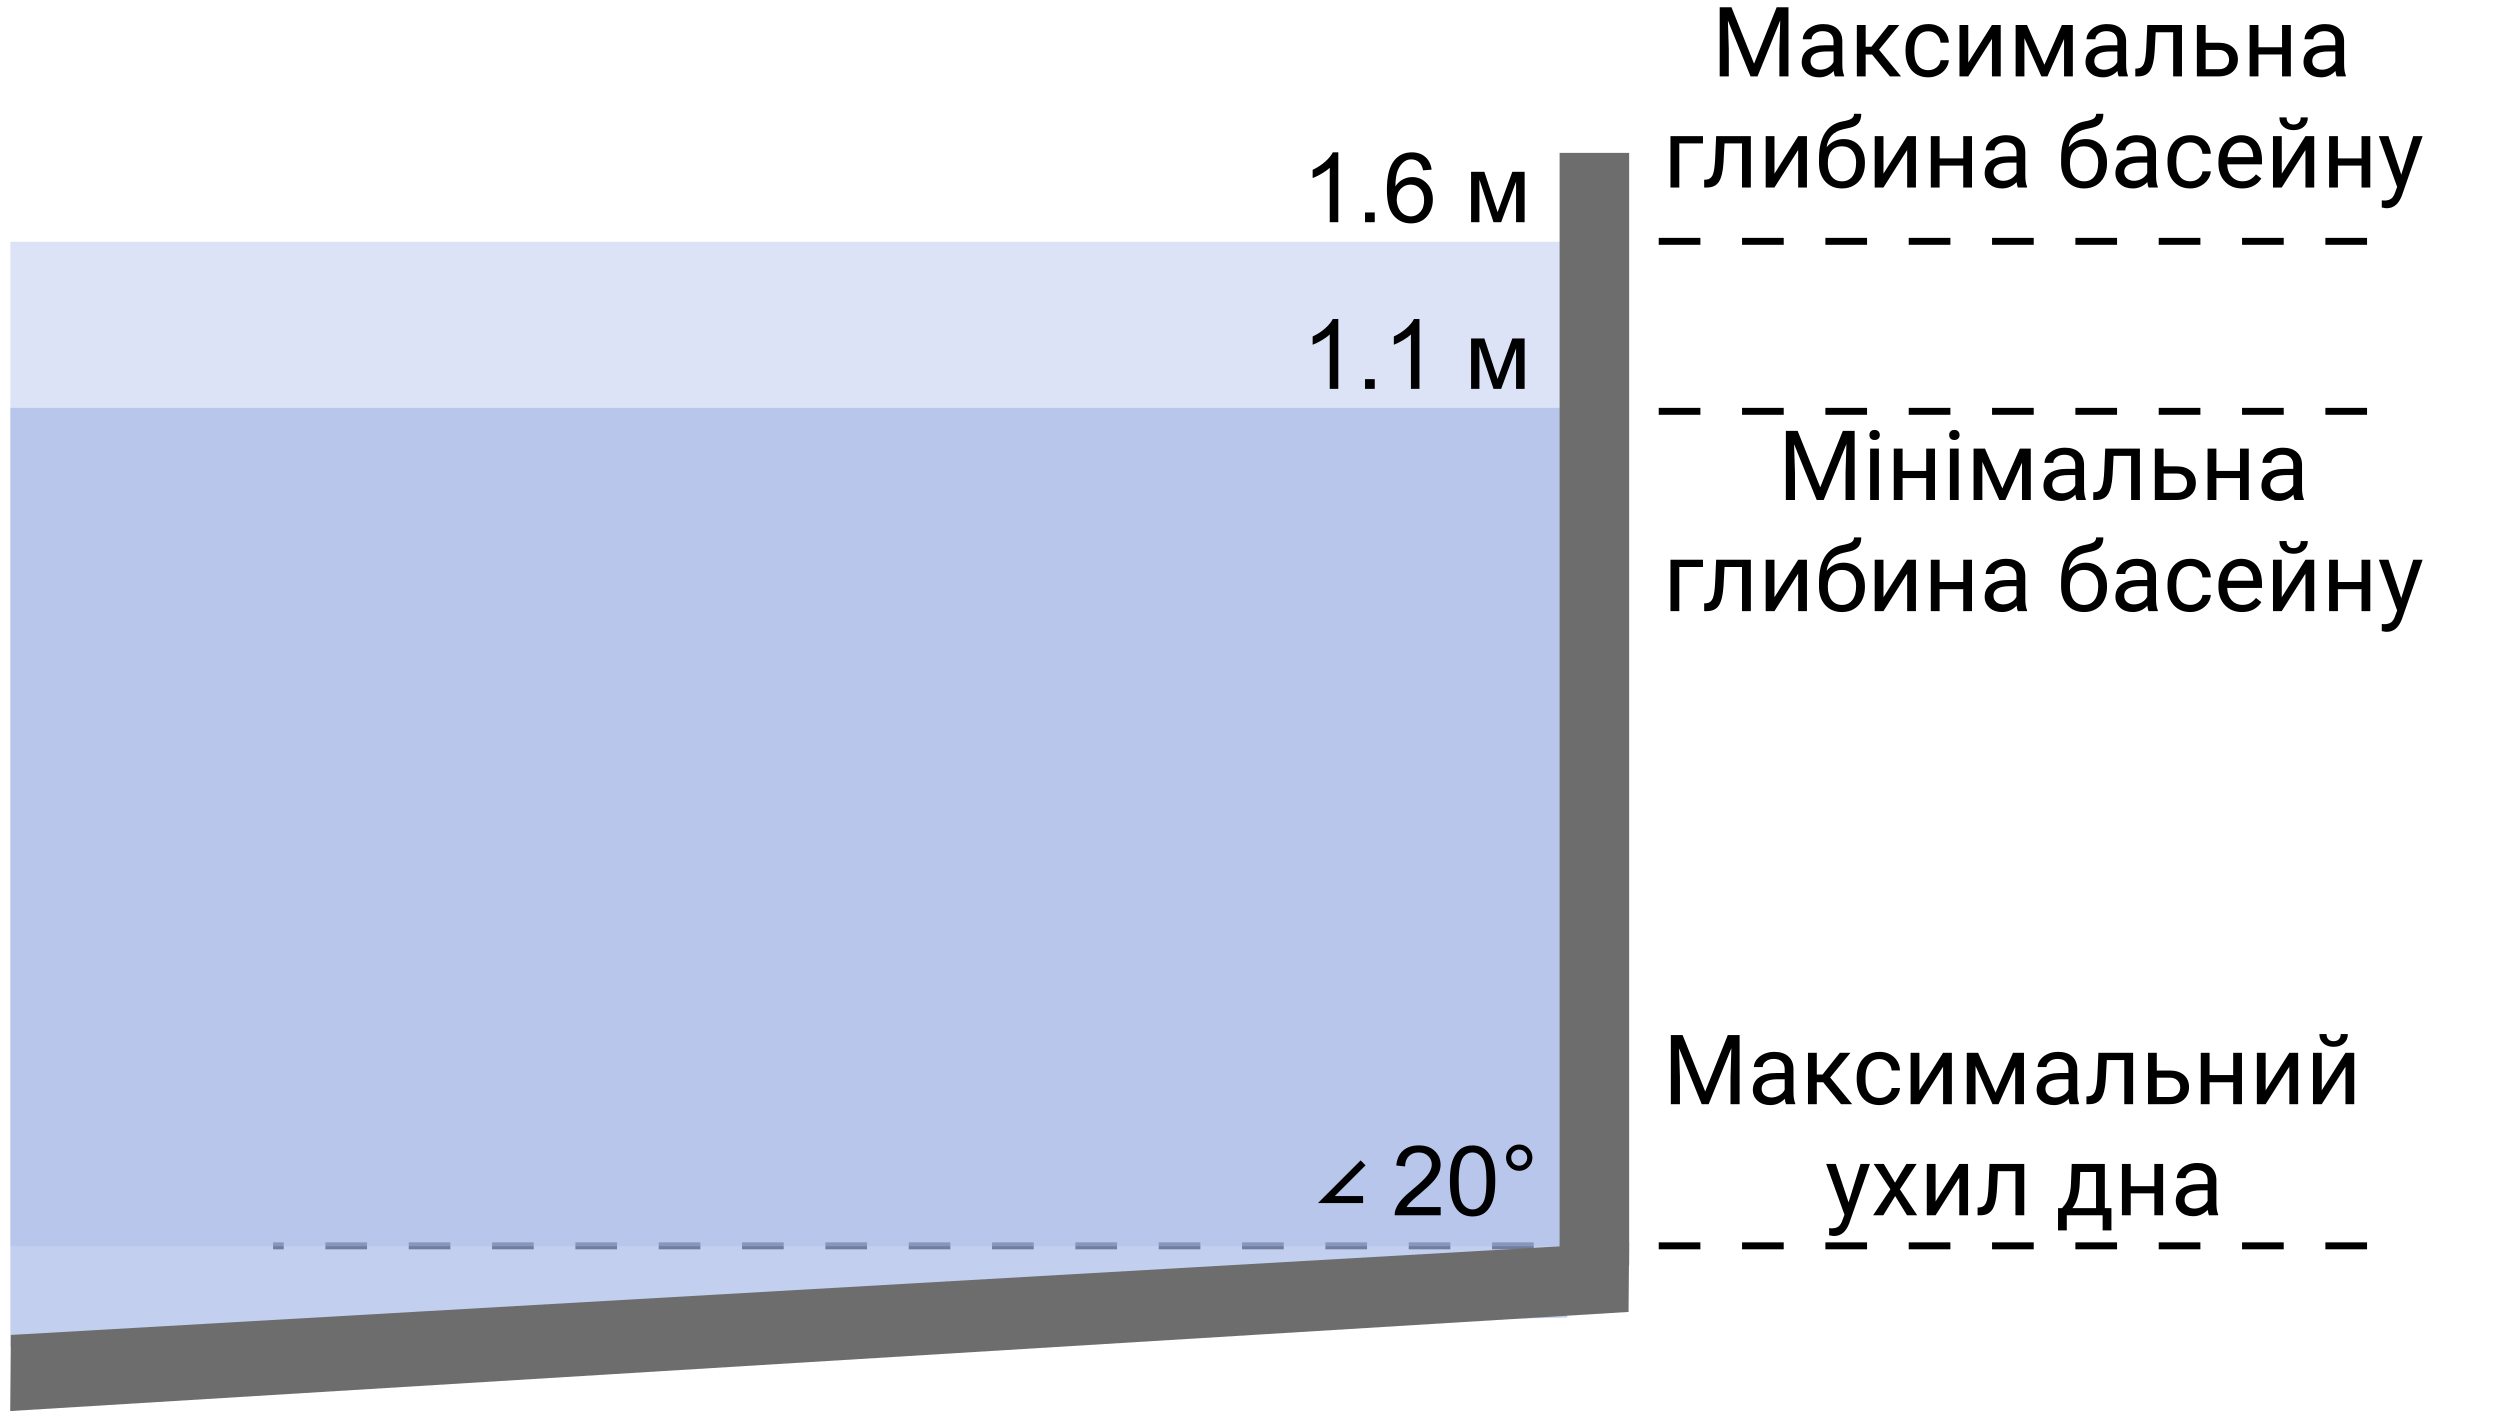 <svg width="360" height="204" viewBox="0 0 360 204" fill="none" xmlns="http://www.w3.org/2000/svg">
<g clip-path="url(#clip0)">
<path d="M340.856 59.232H230.146" stroke="black" stroke-dasharray="6 6"/>
<path d="M340.856 34.753H230.146" stroke="black" stroke-dasharray="6 6"/>
<path d="M340.856 179.4H39.323" stroke="black" stroke-dasharray="6 6"/>
<path opacity="0.68" d="M1.493 58.732H225.695V189.735L1.493 193.921V58.732Z" fill="#A7B9E8"/>
<path opacity="0.4" d="M1.493 34.81H225.139V179.457H1.493V34.81Z" fill="#A7B9E8"/>
<path d="M234.597 22.014H224.583V182.238H234.597V22.014Z" fill="#6D6D6D"/>
<path d="M234.597 178.9L234.512 188.918L1.471 203.19L1.564 192.232L234.597 178.9Z" fill="#6D6D6D"/>
<path d="M192.714 56H191.483V48.159C191.187 48.442 190.798 48.724 190.314 49.007C189.836 49.289 189.405 49.501 189.022 49.643V48.453C189.711 48.13 190.312 47.738 190.827 47.277C191.342 46.817 191.707 46.37 191.921 45.938H192.714V56ZM196.562 56V54.599H197.964V56H196.562ZM204.403 56H203.173V48.159C202.877 48.442 202.487 48.724 202.004 49.007C201.525 49.289 201.095 49.501 200.712 49.643V48.453C201.4 48.13 202.002 47.738 202.517 47.277C203.032 46.817 203.396 46.37 203.61 45.938H204.403V56ZM211.834 48.74H213.748L215.655 54.551L217.774 48.74H219.545V56H218.314V50.155L216.168 56H215.067L213.037 49.875V56H211.834V48.74Z" fill="black"/>
<path d="M207.458 173.817V175H200.833C200.824 174.704 200.872 174.419 200.977 174.146C201.146 173.694 201.415 173.25 201.784 172.812C202.157 172.375 202.695 171.869 203.397 171.295C204.486 170.402 205.222 169.695 205.605 169.176C205.988 168.652 206.179 168.157 206.179 167.692C206.179 167.205 206.004 166.795 205.653 166.462C205.306 166.125 204.853 165.956 204.292 165.956C203.7 165.956 203.226 166.134 202.871 166.489C202.515 166.845 202.335 167.337 202.331 167.966L201.066 167.836C201.153 166.893 201.478 166.175 202.043 165.683C202.609 165.186 203.367 164.938 204.32 164.938C205.281 164.938 206.042 165.204 206.603 165.737C207.164 166.271 207.444 166.931 207.444 167.72C207.444 168.121 207.362 168.515 207.198 168.902C207.034 169.29 206.76 169.698 206.377 170.126C205.999 170.554 205.368 171.142 204.484 171.89C203.746 172.509 203.272 172.931 203.062 173.154C202.852 173.373 202.679 173.594 202.542 173.817H207.458ZM208.784 170.058C208.784 168.873 208.904 167.92 209.146 167.2C209.392 166.476 209.754 165.917 210.233 165.525C210.716 165.133 211.322 164.938 212.051 164.938C212.589 164.938 213.061 165.047 213.466 165.266C213.872 165.48 214.207 165.792 214.471 166.202C214.736 166.608 214.943 167.104 215.093 167.692C215.244 168.276 215.319 169.064 215.319 170.058C215.319 171.233 215.198 172.184 214.957 172.908C214.715 173.628 214.353 174.187 213.87 174.583C213.391 174.975 212.785 175.171 212.051 175.171C211.085 175.171 210.326 174.825 209.775 174.132C209.114 173.298 208.784 171.94 208.784 170.058ZM210.048 170.058C210.048 171.703 210.24 172.799 210.623 173.346C211.01 173.888 211.486 174.159 212.051 174.159C212.616 174.159 213.09 173.886 213.473 173.339C213.861 172.792 214.054 171.698 214.054 170.058C214.054 168.408 213.861 167.312 213.473 166.77C213.09 166.227 212.612 165.956 212.038 165.956C211.472 165.956 211.021 166.195 210.684 166.674C210.26 167.285 210.048 168.412 210.048 170.058ZM216.871 166.701C216.871 166.177 217.055 165.73 217.424 165.361C217.798 164.992 218.245 164.808 218.764 164.808C219.293 164.808 219.742 164.992 220.111 165.361C220.48 165.73 220.665 166.177 220.665 166.701C220.665 167.225 220.478 167.674 220.104 168.048C219.735 168.417 219.288 168.602 218.764 168.602C218.245 168.602 217.798 168.417 217.424 168.048C217.055 167.679 216.871 167.23 216.871 166.701ZM217.616 166.701C217.616 167.02 217.727 167.294 217.951 167.521C218.179 167.745 218.452 167.856 218.771 167.856C219.085 167.856 219.354 167.745 219.578 167.521C219.806 167.294 219.919 167.02 219.919 166.701C219.919 166.382 219.806 166.111 219.578 165.888C219.354 165.66 219.085 165.546 218.771 165.546C218.452 165.546 218.179 165.66 217.951 165.888C217.727 166.111 217.616 166.382 217.616 166.701Z" fill="black"/>
<path d="M196.285 167.452L191 172.737H196.285" stroke="black"/>
<path d="M192.714 32H191.483V24.159C191.187 24.442 190.798 24.724 190.314 25.007C189.836 25.289 189.405 25.501 189.022 25.643V24.453C189.711 24.13 190.312 23.738 190.827 23.277C191.342 22.817 191.707 22.37 191.921 21.938H192.714V32ZM196.562 32V30.599H197.964V32H196.562ZM206.153 24.433L204.93 24.528C204.82 24.045 204.665 23.694 204.465 23.476C204.132 23.125 203.722 22.949 203.234 22.949C202.842 22.949 202.498 23.059 202.202 23.277C201.815 23.56 201.509 23.972 201.286 24.515C201.063 25.057 200.947 25.829 200.938 26.832C201.234 26.381 201.596 26.046 202.024 25.827C202.453 25.608 202.902 25.499 203.371 25.499C204.191 25.499 204.889 25.802 205.463 26.408C206.042 27.01 206.331 27.789 206.331 28.746C206.331 29.375 206.194 29.961 205.921 30.503C205.652 31.041 205.281 31.453 204.807 31.74C204.333 32.027 203.795 32.171 203.193 32.171C202.168 32.171 201.332 31.795 200.685 31.043C200.037 30.287 199.714 29.042 199.714 27.311C199.714 25.374 200.072 23.965 200.787 23.086C201.411 22.32 202.252 21.938 203.31 21.938C204.098 21.938 204.743 22.159 205.244 22.601C205.75 23.043 206.053 23.653 206.153 24.433ZM201.129 28.753C201.129 29.177 201.218 29.582 201.396 29.97C201.578 30.357 201.831 30.653 202.154 30.858C202.478 31.059 202.817 31.159 203.173 31.159C203.692 31.159 204.139 30.95 204.513 30.53C204.886 30.111 205.073 29.541 205.073 28.821C205.073 28.129 204.889 27.584 204.52 27.188C204.15 26.787 203.686 26.586 203.125 26.586C202.569 26.586 202.097 26.787 201.71 27.188C201.323 27.584 201.129 28.106 201.129 28.753ZM211.834 24.74H213.748L215.655 30.551L217.774 24.74H219.545V32H218.314V26.155L216.168 32H215.067L213.037 25.875V32H211.834V24.74Z" fill="black"/>
<path d="M249.331 1.047L252.585 9.168L255.839 1.047H257.541V11H256.229V7.124L256.352 2.94L253.084 11H252.079L248.818 2.961L248.948 7.124V11H247.636V1.047H249.331ZM264.227 11C264.154 10.854 264.094 10.594 264.049 10.221C263.461 10.831 262.759 11.137 261.943 11.137C261.214 11.137 260.615 10.932 260.146 10.521C259.681 10.107 259.448 9.583 259.448 8.949C259.448 8.179 259.74 7.582 260.323 7.158C260.911 6.73 261.736 6.516 262.798 6.516H264.028V5.935C264.028 5.493 263.896 5.142 263.632 4.882C263.368 4.618 262.978 4.485 262.463 4.485C262.012 4.485 261.633 4.599 261.328 4.827C261.023 5.055 260.87 5.331 260.87 5.654H259.599C259.599 5.285 259.729 4.93 259.988 4.588C260.253 4.242 260.608 3.968 261.055 3.768C261.506 3.567 262 3.467 262.538 3.467C263.39 3.467 264.058 3.681 264.541 4.109C265.024 4.533 265.275 5.119 265.293 5.866V9.271C265.293 9.95 265.38 10.49 265.553 10.891V11H264.227ZM262.128 10.036C262.524 10.036 262.9 9.934 263.256 9.729C263.611 9.523 263.869 9.257 264.028 8.929V7.411H263.037C261.488 7.411 260.713 7.865 260.713 8.771C260.713 9.168 260.845 9.478 261.109 9.701C261.374 9.924 261.713 10.036 262.128 10.036ZM269.579 7.849H268.656V11H267.385V3.604H268.656V6.734H269.483L271.972 3.604H273.503L270.577 7.158L273.749 11H272.143L269.579 7.849ZM277.693 10.104C278.145 10.104 278.539 9.968 278.876 9.694C279.213 9.421 279.4 9.079 279.437 8.669H280.633C280.61 9.093 280.464 9.496 280.195 9.879C279.926 10.262 279.566 10.567 279.115 10.795C278.669 11.023 278.195 11.137 277.693 11.137C276.686 11.137 275.884 10.802 275.287 10.132C274.695 9.457 274.398 8.537 274.398 7.37V7.158C274.398 6.438 274.531 5.798 274.795 5.237C275.059 4.677 275.438 4.242 275.93 3.932C276.426 3.622 277.012 3.467 277.687 3.467C278.516 3.467 279.204 3.715 279.751 4.212C280.302 4.709 280.596 5.354 280.633 6.146H279.437C279.4 5.668 279.218 5.276 278.89 4.971C278.566 4.661 278.165 4.506 277.687 4.506C277.044 4.506 276.545 4.738 276.189 5.203C275.839 5.663 275.663 6.331 275.663 7.206V7.445C275.663 8.298 275.839 8.954 276.189 9.414C276.54 9.874 277.042 10.104 277.693 10.104ZM286.84 3.604H288.104V11H286.84V5.606L283.429 11H282.164V3.604H283.429V9.004L286.84 3.604ZM294.394 9.325L296.909 3.604H298.488V11H297.224V5.62L294.831 11H293.956L291.516 5.504V11H290.251V3.604H291.892L294.394 9.325ZM305.092 11C305.019 10.854 304.96 10.594 304.914 10.221C304.326 10.831 303.624 11.137 302.809 11.137C302.079 11.137 301.48 10.932 301.011 10.521C300.546 10.107 300.313 9.583 300.313 8.949C300.313 8.179 300.605 7.582 301.188 7.158C301.776 6.73 302.601 6.516 303.663 6.516H304.894V5.935C304.894 5.493 304.761 5.142 304.497 4.882C304.233 4.618 303.843 4.485 303.328 4.485C302.877 4.485 302.499 4.599 302.193 4.827C301.888 5.055 301.735 5.331 301.735 5.654H300.464C300.464 5.285 300.594 4.93 300.854 4.588C301.118 4.242 301.473 3.968 301.92 3.768C302.371 3.567 302.866 3.467 303.403 3.467C304.256 3.467 304.923 3.681 305.406 4.109C305.889 4.533 306.14 5.119 306.158 5.866V9.271C306.158 9.95 306.245 10.49 306.418 10.891V11H305.092ZM302.993 10.036C303.39 10.036 303.766 9.934 304.121 9.729C304.477 9.523 304.734 9.257 304.894 8.929V7.411H303.902C302.353 7.411 301.578 7.865 301.578 8.771C301.578 9.168 301.71 9.478 301.975 9.701C302.239 9.924 302.578 10.036 302.993 10.036ZM314.204 3.604V11H312.933V4.649H310.417L310.267 7.418C310.185 8.689 309.97 9.599 309.624 10.146C309.282 10.692 308.738 10.977 307.99 11H307.484V9.886L307.847 9.858C308.257 9.813 308.551 9.576 308.729 9.147C308.906 8.719 309.02 7.926 309.07 6.769L309.207 3.604H314.204ZM317.615 6.153H319.536C320.375 6.162 321.038 6.381 321.525 6.81C322.013 7.238 322.257 7.819 322.257 8.553C322.257 9.291 322.006 9.883 321.505 10.33C321.004 10.777 320.329 11 319.481 11H316.351V3.604H317.615V6.153ZM317.615 7.186V9.968H319.495C319.969 9.968 320.336 9.847 320.596 9.605C320.855 9.359 320.985 9.024 320.985 8.601C320.985 8.19 320.858 7.855 320.603 7.596C320.352 7.331 319.999 7.195 319.543 7.186H317.615ZM329.879 11H328.614V7.842H325.217V11H323.945V3.604H325.217V6.81H328.614V3.604H329.879V11ZM336.482 11C336.41 10.854 336.35 10.594 336.305 10.221C335.717 10.831 335.015 11.137 334.199 11.137C333.47 11.137 332.871 10.932 332.401 10.521C331.937 10.107 331.704 9.583 331.704 8.949C331.704 8.179 331.996 7.582 332.579 7.158C333.167 6.73 333.992 6.516 335.054 6.516H336.284V5.935C336.284 5.493 336.152 5.142 335.888 4.882C335.623 4.618 335.234 4.485 334.719 4.485C334.268 4.485 333.889 4.599 333.584 4.827C333.279 5.055 333.126 5.331 333.126 5.654H331.854C331.854 5.285 331.984 4.93 332.244 4.588C332.508 4.242 332.864 3.968 333.311 3.768C333.762 3.567 334.256 3.467 334.794 3.467C335.646 3.467 336.314 3.681 336.797 4.109C337.28 4.533 337.531 5.119 337.549 5.866V9.271C337.549 9.95 337.635 10.49 337.809 10.891V11H336.482ZM334.384 10.036C334.78 10.036 335.156 9.934 335.512 9.729C335.867 9.523 336.125 9.257 336.284 8.929V7.411H335.293C333.743 7.411 332.969 7.865 332.969 8.771C332.969 9.168 333.101 9.478 333.365 9.701C333.63 9.924 333.969 10.036 334.384 10.036ZM245.229 20.649H241.818V27H240.547V19.604H245.229V20.649ZM252.12 19.604V27H250.849V20.649H248.333L248.183 23.418C248.101 24.689 247.886 25.599 247.54 26.145C247.198 26.692 246.654 26.977 245.906 27H245.4V25.886L245.763 25.858C246.173 25.813 246.467 25.576 246.645 25.148C246.822 24.719 246.936 23.926 246.986 22.769L247.123 19.604H252.12ZM258.936 19.604H260.2V27H258.936V21.606L255.524 27H254.26V19.604H255.524V25.004L258.936 19.604ZM265.478 20.027C266.407 20.027 267.15 20.34 267.706 20.964C268.267 21.584 268.547 22.402 268.547 23.418V23.534C268.547 24.231 268.412 24.856 268.144 25.407C267.875 25.954 267.487 26.38 266.981 26.686C266.48 26.986 265.901 27.137 265.245 27.137C264.252 27.137 263.452 26.806 262.846 26.145C262.24 25.48 261.937 24.589 261.937 23.473V22.857C261.937 21.303 262.224 20.068 262.798 19.152C263.377 18.236 264.229 17.678 265.354 17.477C265.993 17.364 266.423 17.225 266.646 17.061C266.87 16.896 266.981 16.671 266.981 16.384H268.021C268.021 16.953 267.891 17.398 267.631 17.717C267.376 18.036 266.965 18.261 266.4 18.394L265.457 18.605C264.705 18.783 264.14 19.084 263.762 19.508C263.388 19.927 263.144 20.488 263.03 21.189C263.7 20.415 264.516 20.027 265.478 20.027ZM265.231 21.066C264.612 21.066 264.119 21.276 263.755 21.695C263.39 22.11 263.208 22.686 263.208 23.425V23.534C263.208 24.327 263.39 24.956 263.755 25.421C264.124 25.881 264.621 26.111 265.245 26.111C265.874 26.111 266.371 25.879 266.735 25.414C267.1 24.949 267.282 24.27 267.282 23.377C267.282 22.68 267.098 22.121 266.729 21.702C266.364 21.278 265.865 21.066 265.231 21.066ZM274.631 19.604H275.896V27H274.631V21.606L271.22 27H269.955V19.604H271.22V25.004L274.631 19.604ZM283.969 27H282.704V23.842H279.307V27H278.035V19.604H279.307V22.81H282.704V19.604H283.969V27ZM290.572 27C290.499 26.854 290.44 26.594 290.395 26.221C289.807 26.831 289.105 27.137 288.289 27.137C287.56 27.137 286.961 26.932 286.491 26.521C286.026 26.107 285.794 25.583 285.794 24.949C285.794 24.179 286.086 23.582 286.669 23.158C287.257 22.73 288.082 22.516 289.144 22.516H290.374V21.935C290.374 21.492 290.242 21.142 289.978 20.882C289.713 20.617 289.324 20.485 288.809 20.485C288.357 20.485 287.979 20.599 287.674 20.827C287.368 21.055 287.216 21.331 287.216 21.654H285.944C285.944 21.285 286.074 20.93 286.334 20.588C286.598 20.241 286.954 19.968 287.4 19.768C287.852 19.567 288.346 19.467 288.884 19.467C289.736 19.467 290.404 19.681 290.887 20.109C291.37 20.533 291.62 21.119 291.639 21.866V25.27C291.639 25.95 291.725 26.49 291.898 26.891V27H290.572ZM288.474 26.036C288.87 26.036 289.246 25.934 289.602 25.729C289.957 25.523 290.215 25.257 290.374 24.929V23.411H289.383C287.833 23.411 287.059 23.865 287.059 24.771C287.059 25.168 287.191 25.478 287.455 25.701C287.719 25.924 288.059 26.036 288.474 26.036ZM300.341 20.027C301.271 20.027 302.013 20.34 302.569 20.964C303.13 21.584 303.41 22.402 303.41 23.418V23.534C303.41 24.231 303.276 24.856 303.007 25.407C302.738 25.954 302.351 26.38 301.845 26.686C301.343 26.986 300.765 27.137 300.108 27.137C299.115 27.137 298.315 26.806 297.709 26.145C297.103 25.48 296.8 24.589 296.8 23.473V22.857C296.8 21.303 297.087 20.068 297.661 19.152C298.24 18.236 299.092 17.678 300.218 17.477C300.856 17.364 301.286 17.225 301.51 17.061C301.733 16.896 301.845 16.671 301.845 16.384H302.884C302.884 16.953 302.754 17.398 302.494 17.717C302.239 18.036 301.829 18.261 301.264 18.394L300.32 18.605C299.568 18.783 299.003 19.084 298.625 19.508C298.251 19.927 298.007 20.488 297.894 21.189C298.563 20.415 299.379 20.027 300.341 20.027ZM300.095 21.066C299.475 21.066 298.983 21.276 298.618 21.695C298.254 22.11 298.071 22.686 298.071 23.425V23.534C298.071 24.327 298.254 24.956 298.618 25.421C298.987 25.881 299.484 26.111 300.108 26.111C300.737 26.111 301.234 25.879 301.599 25.414C301.963 24.949 302.146 24.27 302.146 23.377C302.146 22.68 301.961 22.121 301.592 21.702C301.227 21.278 300.728 21.066 300.095 21.066ZM309.398 27C309.326 26.854 309.266 26.594 309.221 26.221C308.633 26.831 307.931 27.137 307.115 27.137C306.386 27.137 305.787 26.932 305.317 26.521C304.853 26.107 304.62 25.583 304.62 24.949C304.62 24.179 304.912 23.582 305.495 23.158C306.083 22.73 306.908 22.516 307.97 22.516H309.2V21.935C309.2 21.492 309.068 21.142 308.804 20.882C308.539 20.617 308.15 20.485 307.635 20.485C307.184 20.485 306.805 20.599 306.5 20.827C306.195 21.055 306.042 21.331 306.042 21.654H304.771C304.771 21.285 304.9 20.93 305.16 20.588C305.424 20.241 305.78 19.968 306.227 19.768C306.678 19.567 307.172 19.467 307.71 19.467C308.562 19.467 309.23 19.681 309.713 20.109C310.196 20.533 310.447 21.119 310.465 21.866V25.27C310.465 25.95 310.551 26.49 310.725 26.891V27H309.398ZM307.3 26.036C307.696 26.036 308.072 25.934 308.428 25.729C308.783 25.523 309.041 25.257 309.2 24.929V23.411H308.209C306.66 23.411 305.885 23.865 305.885 24.771C305.885 25.168 306.017 25.478 306.281 25.701C306.546 25.924 306.885 26.036 307.3 26.036ZM315.414 26.105C315.865 26.105 316.259 25.968 316.597 25.694C316.934 25.421 317.121 25.079 317.157 24.669H318.354C318.331 25.093 318.185 25.496 317.916 25.879C317.647 26.262 317.287 26.567 316.836 26.795C316.389 27.023 315.915 27.137 315.414 27.137C314.407 27.137 313.605 26.802 313.008 26.132C312.415 25.457 312.119 24.537 312.119 23.37V23.158C312.119 22.438 312.251 21.798 312.516 21.237C312.78 20.677 313.158 20.241 313.65 19.932C314.147 19.622 314.733 19.467 315.407 19.467C316.237 19.467 316.925 19.715 317.472 20.212C318.023 20.709 318.317 21.354 318.354 22.146H317.157C317.121 21.668 316.938 21.276 316.61 20.971C316.287 20.661 315.886 20.506 315.407 20.506C314.765 20.506 314.266 20.738 313.91 21.203C313.559 21.663 313.384 22.331 313.384 23.206V23.445C313.384 24.297 313.559 24.954 313.91 25.414C314.261 25.874 314.762 26.105 315.414 26.105ZM322.845 27.137C321.842 27.137 321.026 26.809 320.397 26.152C319.769 25.491 319.454 24.61 319.454 23.507V23.274C319.454 22.541 319.593 21.887 319.871 21.312C320.154 20.734 320.546 20.283 321.047 19.959C321.553 19.631 322.1 19.467 322.688 19.467C323.649 19.467 324.396 19.784 324.93 20.417C325.463 21.05 325.729 21.957 325.729 23.138V23.664H320.719C320.737 24.393 320.949 24.983 321.354 25.435C321.765 25.881 322.284 26.105 322.913 26.105C323.36 26.105 323.738 26.013 324.048 25.831C324.358 25.649 324.629 25.407 324.861 25.106L325.634 25.708C325.014 26.66 324.084 27.137 322.845 27.137ZM322.688 20.506C322.177 20.506 321.749 20.693 321.402 21.066C321.056 21.436 320.842 21.955 320.76 22.625H324.465V22.529C324.428 21.887 324.255 21.39 323.945 21.039C323.635 20.684 323.216 20.506 322.688 20.506ZM331.984 19.604H333.249V27H331.984V21.606L328.573 27H327.309V19.604H328.573V25.004L331.984 19.604ZM332.326 16.91C332.326 17.462 332.137 17.906 331.759 18.243C331.385 18.576 330.893 18.742 330.282 18.742C329.672 18.742 329.177 18.574 328.799 18.236C328.421 17.899 328.231 17.457 328.231 16.91H329.264C329.264 17.229 329.35 17.48 329.523 17.662C329.697 17.84 329.95 17.929 330.282 17.929C330.601 17.929 330.85 17.84 331.027 17.662C331.21 17.484 331.301 17.234 331.301 16.91H332.326ZM341.322 27H340.058V23.842H336.66V27H335.389V19.604H336.66V22.81H340.058V19.604H341.322V27ZM345.779 25.148L347.502 19.604H348.855L345.882 28.142C345.422 29.372 344.69 29.987 343.688 29.987L343.448 29.967L342.977 29.878V28.852L343.318 28.88C343.747 28.88 344.079 28.793 344.316 28.62C344.558 28.447 344.756 28.13 344.911 27.67L345.191 26.918L342.553 19.604H343.934L345.779 25.148Z" fill="black"/>
<path d="M258.86 62.047L262.114 70.168L265.368 62.047H267.07V72H265.758V68.124L265.881 63.94L262.613 72H261.608L258.348 63.961L258.478 68.124V72H257.165V62.047H258.86ZM270.563 72H269.299V64.603H270.563V72ZM269.196 62.642C269.196 62.437 269.258 62.263 269.381 62.122C269.508 61.981 269.695 61.91 269.941 61.91C270.188 61.91 270.374 61.981 270.502 62.122C270.63 62.263 270.693 62.437 270.693 62.642C270.693 62.847 270.63 63.018 270.502 63.154C270.374 63.291 270.188 63.359 269.941 63.359C269.695 63.359 269.508 63.291 269.381 63.154C269.258 63.018 269.196 62.847 269.196 62.642ZM278.637 72H277.372V68.842H273.975V72H272.703V64.603H273.975V67.81H277.372V64.603H278.637V72ZM282.048 72H280.783V64.603H282.048V72ZM280.681 62.642C280.681 62.437 280.742 62.263 280.865 62.122C280.993 61.981 281.18 61.91 281.426 61.91C281.672 61.91 281.859 61.981 281.986 62.122C282.114 62.263 282.178 62.437 282.178 62.642C282.178 62.847 282.114 63.018 281.986 63.154C281.859 63.291 281.672 63.359 281.426 63.359C281.18 63.359 280.993 63.291 280.865 63.154C280.742 63.018 280.681 62.847 280.681 62.642ZM288.337 70.325L290.853 64.603H292.432V72H291.167V66.62L288.774 72H287.899L285.459 66.504V72H284.194V64.603H285.835L288.337 70.325ZM299.035 72C298.962 71.854 298.903 71.594 298.857 71.221C298.27 71.831 297.568 72.137 296.752 72.137C296.023 72.137 295.424 71.932 294.954 71.522C294.489 71.107 294.257 70.583 294.257 69.949C294.257 69.179 294.549 68.582 295.132 68.158C295.72 67.73 296.545 67.516 297.606 67.516H298.837V66.935C298.837 66.493 298.705 66.142 298.44 65.882C298.176 65.618 297.786 65.485 297.271 65.485C296.82 65.485 296.442 65.599 296.137 65.827C295.831 66.055 295.679 66.331 295.679 66.654H294.407C294.407 66.285 294.537 65.93 294.797 65.588C295.061 65.242 295.417 64.968 295.863 64.768C296.314 64.567 296.809 64.467 297.347 64.467C298.199 64.467 298.867 64.681 299.35 65.109C299.833 65.533 300.083 66.119 300.102 66.866V70.27C300.102 70.95 300.188 71.49 300.361 71.891V72H299.035ZM296.937 71.036C297.333 71.036 297.709 70.934 298.064 70.728C298.42 70.523 298.677 70.257 298.837 69.929V68.411H297.846C296.296 68.411 295.521 68.865 295.521 69.772C295.521 70.168 295.654 70.478 295.918 70.701C296.182 70.924 296.522 71.036 296.937 71.036ZM308.147 64.603V72H306.876V65.649H304.36L304.21 68.418C304.128 69.689 303.914 70.599 303.567 71.145C303.226 71.692 302.681 71.977 301.934 72H301.428V70.886L301.79 70.858C302.2 70.813 302.494 70.576 302.672 70.147C302.85 69.719 302.964 68.926 303.014 67.769L303.15 64.603H308.147ZM311.559 67.153H313.479C314.318 67.162 314.981 67.381 315.469 67.81C315.956 68.238 316.2 68.819 316.2 69.553C316.2 70.291 315.95 70.883 315.448 71.33C314.947 71.777 314.272 72 313.425 72H310.294V64.603H311.559V67.153ZM311.559 68.186V70.968H313.438C313.912 70.968 314.279 70.847 314.539 70.606C314.799 70.359 314.929 70.024 314.929 69.601C314.929 69.19 314.801 68.856 314.546 68.596C314.295 68.331 313.942 68.195 313.486 68.186H311.559ZM323.822 72H322.558V68.842H319.16V72H317.889V64.603H319.16V67.81H322.558V64.603H323.822V72ZM330.426 72C330.353 71.854 330.294 71.594 330.248 71.221C329.66 71.831 328.958 72.137 328.143 72.137C327.413 72.137 326.814 71.932 326.345 71.522C325.88 71.107 325.647 70.583 325.647 69.949C325.647 69.179 325.939 68.582 326.522 68.158C327.11 67.73 327.935 67.516 328.997 67.516H330.228V66.935C330.228 66.493 330.095 66.142 329.831 65.882C329.567 65.618 329.177 65.485 328.662 65.485C328.211 65.485 327.833 65.599 327.527 65.827C327.222 66.055 327.069 66.331 327.069 66.654H325.798C325.798 66.285 325.928 65.93 326.188 65.588C326.452 65.242 326.807 64.968 327.254 64.768C327.705 64.567 328.2 64.467 328.737 64.467C329.59 64.467 330.257 64.681 330.74 65.109C331.223 65.533 331.474 66.119 331.492 66.866V70.27C331.492 70.95 331.579 71.49 331.752 71.891V72H330.426ZM328.327 71.036C328.724 71.036 329.1 70.934 329.455 70.728C329.811 70.523 330.068 70.257 330.228 69.929V68.411H329.236C327.687 68.411 326.912 68.865 326.912 69.772C326.912 70.168 327.044 70.478 327.309 70.701C327.573 70.924 327.912 71.036 328.327 71.036ZM245.229 81.649H241.818V88H240.547V80.603H245.229V81.649ZM252.12 80.603V88H250.849V81.649H248.333L248.183 84.418C248.101 85.689 247.886 86.599 247.54 87.145C247.198 87.692 246.654 87.977 245.906 88H245.4V86.886L245.763 86.858C246.173 86.813 246.467 86.576 246.645 86.147C246.822 85.719 246.936 84.926 246.986 83.769L247.123 80.603H252.12ZM258.936 80.603H260.2V88H258.936V82.606L255.524 88H254.26V80.603H255.524V86.004L258.936 80.603ZM265.478 81.027C266.407 81.027 267.15 81.34 267.706 81.964C268.267 82.584 268.547 83.402 268.547 84.418V84.534C268.547 85.231 268.412 85.856 268.144 86.407C267.875 86.954 267.487 87.38 266.981 87.686C266.48 87.986 265.901 88.137 265.245 88.137C264.252 88.137 263.452 87.806 262.846 87.145C262.24 86.48 261.937 85.589 261.937 84.473V83.857C261.937 82.303 262.224 81.068 262.798 80.152C263.377 79.236 264.229 78.678 265.354 78.478C265.993 78.364 266.423 78.225 266.646 78.061C266.87 77.897 266.981 77.671 266.981 77.384H268.021C268.021 77.954 267.891 78.398 267.631 78.717C267.376 79.036 266.965 79.261 266.4 79.394L265.457 79.606C264.705 79.783 264.14 80.084 263.762 80.508C263.388 80.927 263.144 81.488 263.03 82.189C263.7 81.415 264.516 81.027 265.478 81.027ZM265.231 82.066C264.612 82.066 264.119 82.276 263.755 82.695C263.39 83.11 263.208 83.686 263.208 84.425V84.534C263.208 85.327 263.39 85.956 263.755 86.421C264.124 86.881 264.621 87.111 265.245 87.111C265.874 87.111 266.371 86.879 266.735 86.414C267.1 85.949 267.282 85.27 267.282 84.377C267.282 83.68 267.098 83.121 266.729 82.702C266.364 82.278 265.865 82.066 265.231 82.066ZM274.631 80.603H275.896V88H274.631V82.606L271.22 88H269.955V80.603H271.22V86.004L274.631 80.603ZM283.969 88H282.704V84.842H279.307V88H278.035V80.603H279.307V83.81H282.704V80.603H283.969V88ZM290.572 88C290.499 87.854 290.44 87.594 290.395 87.221C289.807 87.831 289.105 88.137 288.289 88.137C287.56 88.137 286.961 87.932 286.491 87.522C286.026 87.107 285.794 86.583 285.794 85.949C285.794 85.179 286.086 84.582 286.669 84.158C287.257 83.73 288.082 83.516 289.144 83.516H290.374V82.935C290.374 82.493 290.242 82.142 289.978 81.882C289.713 81.618 289.324 81.485 288.809 81.485C288.357 81.485 287.979 81.599 287.674 81.827C287.368 82.055 287.216 82.331 287.216 82.654H285.944C285.944 82.285 286.074 81.93 286.334 81.588C286.598 81.242 286.954 80.968 287.4 80.768C287.852 80.567 288.346 80.467 288.884 80.467C289.736 80.467 290.404 80.681 290.887 81.109C291.37 81.533 291.62 82.119 291.639 82.866V86.27C291.639 86.95 291.725 87.49 291.898 87.891V88H290.572ZM288.474 87.036C288.87 87.036 289.246 86.934 289.602 86.728C289.957 86.523 290.215 86.257 290.374 85.929V84.411H289.383C287.833 84.411 287.059 84.865 287.059 85.772C287.059 86.168 287.191 86.478 287.455 86.701C287.719 86.924 288.059 87.036 288.474 87.036ZM300.341 81.027C301.271 81.027 302.013 81.34 302.569 81.964C303.13 82.584 303.41 83.402 303.41 84.418V84.534C303.41 85.231 303.276 85.856 303.007 86.407C302.738 86.954 302.351 87.38 301.845 87.686C301.343 87.986 300.765 88.137 300.108 88.137C299.115 88.137 298.315 87.806 297.709 87.145C297.103 86.48 296.8 85.589 296.8 84.473V83.857C296.8 82.303 297.087 81.068 297.661 80.152C298.24 79.236 299.092 78.678 300.218 78.478C300.856 78.364 301.286 78.225 301.51 78.061C301.733 77.897 301.845 77.671 301.845 77.384H302.884C302.884 77.954 302.754 78.398 302.494 78.717C302.239 79.036 301.829 79.261 301.264 79.394L300.32 79.606C299.568 79.783 299.003 80.084 298.625 80.508C298.251 80.927 298.007 81.488 297.894 82.189C298.563 81.415 299.379 81.027 300.341 81.027ZM300.095 82.066C299.475 82.066 298.983 82.276 298.618 82.695C298.254 83.11 298.071 83.686 298.071 84.425V84.534C298.071 85.327 298.254 85.956 298.618 86.421C298.987 86.881 299.484 87.111 300.108 87.111C300.737 87.111 301.234 86.879 301.599 86.414C301.963 85.949 302.146 85.27 302.146 84.377C302.146 83.68 301.961 83.121 301.592 82.702C301.227 82.278 300.728 82.066 300.095 82.066ZM309.398 88C309.326 87.854 309.266 87.594 309.221 87.221C308.633 87.831 307.931 88.137 307.115 88.137C306.386 88.137 305.787 87.932 305.317 87.522C304.853 87.107 304.62 86.583 304.62 85.949C304.62 85.179 304.912 84.582 305.495 84.158C306.083 83.73 306.908 83.516 307.97 83.516H309.2V82.935C309.2 82.493 309.068 82.142 308.804 81.882C308.539 81.618 308.15 81.485 307.635 81.485C307.184 81.485 306.805 81.599 306.5 81.827C306.195 82.055 306.042 82.331 306.042 82.654H304.771C304.771 82.285 304.9 81.93 305.16 81.588C305.424 81.242 305.78 80.968 306.227 80.768C306.678 80.567 307.172 80.467 307.71 80.467C308.562 80.467 309.23 80.681 309.713 81.109C310.196 81.533 310.447 82.119 310.465 82.866V86.27C310.465 86.95 310.551 87.49 310.725 87.891V88H309.398ZM307.3 87.036C307.696 87.036 308.072 86.934 308.428 86.728C308.783 86.523 309.041 86.257 309.2 85.929V84.411H308.209C306.66 84.411 305.885 84.865 305.885 85.772C305.885 86.168 306.017 86.478 306.281 86.701C306.546 86.924 306.885 87.036 307.3 87.036ZM315.414 87.105C315.865 87.105 316.259 86.968 316.597 86.694C316.934 86.421 317.121 86.079 317.157 85.669H318.354C318.331 86.093 318.185 86.496 317.916 86.879C317.647 87.262 317.287 87.567 316.836 87.795C316.389 88.023 315.915 88.137 315.414 88.137C314.407 88.137 313.605 87.802 313.008 87.132C312.415 86.457 312.119 85.537 312.119 84.37V84.158C312.119 83.438 312.251 82.798 312.516 82.237C312.78 81.677 313.158 81.242 313.65 80.932C314.147 80.622 314.733 80.467 315.407 80.467C316.237 80.467 316.925 80.715 317.472 81.212C318.023 81.709 318.317 82.353 318.354 83.147H317.157C317.121 82.668 316.938 82.276 316.61 81.971C316.287 81.661 315.886 81.506 315.407 81.506C314.765 81.506 314.266 81.738 313.91 82.203C313.559 82.663 313.384 83.331 313.384 84.206V84.445C313.384 85.297 313.559 85.954 313.91 86.414C314.261 86.874 314.762 87.105 315.414 87.105ZM322.845 88.137C321.842 88.137 321.026 87.809 320.397 87.152C319.769 86.492 319.454 85.61 319.454 84.507V84.274C319.454 83.541 319.593 82.887 319.871 82.312C320.154 81.734 320.546 81.283 321.047 80.959C321.553 80.631 322.1 80.467 322.688 80.467C323.649 80.467 324.396 80.784 324.93 81.417C325.463 82.05 325.729 82.957 325.729 84.138V84.664H320.719C320.737 85.393 320.949 85.983 321.354 86.435C321.765 86.881 322.284 87.105 322.913 87.105C323.36 87.105 323.738 87.013 324.048 86.831C324.358 86.649 324.629 86.407 324.861 86.106L325.634 86.708C325.014 87.66 324.084 88.137 322.845 88.137ZM322.688 81.506C322.177 81.506 321.749 81.693 321.402 82.066C321.056 82.436 320.842 82.955 320.76 83.625H324.465V83.529C324.428 82.887 324.255 82.39 323.945 82.039C323.635 81.684 323.216 81.506 322.688 81.506ZM331.984 80.603H333.249V88H331.984V82.606L328.573 88H327.309V80.603H328.573V86.004L331.984 80.603ZM332.326 77.91C332.326 78.462 332.137 78.906 331.759 79.243C331.385 79.576 330.893 79.742 330.282 79.742C329.672 79.742 329.177 79.574 328.799 79.236C328.421 78.899 328.231 78.457 328.231 77.91H329.264C329.264 78.229 329.35 78.48 329.523 78.662C329.697 78.84 329.95 78.929 330.282 78.929C330.601 78.929 330.85 78.84 331.027 78.662C331.21 78.484 331.301 78.234 331.301 77.91H332.326ZM341.322 88H340.058V84.842H336.66V88H335.389V80.603H336.66V83.81H340.058V80.603H341.322V88ZM345.779 86.147L347.502 80.603H348.855L345.882 89.142C345.422 90.372 344.69 90.987 343.688 90.987L343.448 90.967L342.977 90.878V89.853L343.318 89.88C343.747 89.88 344.079 89.793 344.316 89.62C344.558 89.447 344.756 89.13 344.911 88.67L345.191 87.918L342.553 80.603H343.934L345.779 86.147Z" fill="black"/>
<path d="M242.295 149.047L245.549 157.168L248.803 149.047H250.505V159H249.192V155.124L249.315 150.94L246.048 159H245.043L241.782 150.961L241.912 155.124V159H240.6V149.047H242.295ZM257.19 159C257.118 158.854 257.058 158.594 257.013 158.221C256.425 158.831 255.723 159.137 254.907 159.137C254.178 159.137 253.579 158.932 253.109 158.521C252.645 158.107 252.412 157.583 252.412 156.949C252.412 156.179 252.704 155.582 253.287 155.158C253.875 154.73 254.7 154.516 255.762 154.516H256.992V153.935C256.992 153.493 256.86 153.142 256.596 152.882C256.331 152.618 255.942 152.485 255.427 152.485C254.976 152.485 254.597 152.599 254.292 152.827C253.987 153.055 253.834 153.331 253.834 153.654H252.562C252.562 153.285 252.692 152.93 252.952 152.588C253.216 152.242 253.572 151.968 254.019 151.768C254.47 151.567 254.964 151.467 255.502 151.467C256.354 151.467 257.022 151.681 257.505 152.109C257.988 152.533 258.239 153.119 258.257 153.866V157.271C258.257 157.95 258.343 158.49 258.517 158.891V159H257.19ZM255.092 158.036C255.488 158.036 255.864 157.934 256.22 157.729C256.575 157.523 256.833 157.257 256.992 156.929V155.411H256.001C254.451 155.411 253.677 155.865 253.677 156.771C253.677 157.168 253.809 157.478 254.073 157.701C254.338 157.924 254.677 158.036 255.092 158.036ZM262.543 155.849H261.62V159H260.349V151.604H261.62V154.734H262.447L264.936 151.604H266.467L263.541 155.158L266.713 159H265.106L262.543 155.849ZM270.657 158.104C271.108 158.104 271.503 157.968 271.84 157.694C272.177 157.421 272.364 157.079 272.4 156.669H273.597C273.574 157.093 273.428 157.496 273.159 157.879C272.89 158.262 272.53 158.567 272.079 158.795C271.632 159.023 271.159 159.137 270.657 159.137C269.65 159.137 268.848 158.802 268.251 158.132C267.659 157.457 267.362 156.537 267.362 155.37V155.158C267.362 154.438 267.494 153.798 267.759 153.237C268.023 152.677 268.401 152.242 268.894 151.932C269.39 151.622 269.976 151.467 270.65 151.467C271.48 151.467 272.168 151.715 272.715 152.212C273.266 152.709 273.56 153.354 273.597 154.146H272.4C272.364 153.668 272.182 153.276 271.854 152.971C271.53 152.661 271.129 152.506 270.65 152.506C270.008 152.506 269.509 152.738 269.153 153.203C268.802 153.663 268.627 154.331 268.627 155.206V155.445C268.627 156.298 268.802 156.954 269.153 157.414C269.504 157.874 270.006 158.104 270.657 158.104ZM279.804 151.604H281.068V159H279.804V153.606L276.393 159H275.128V151.604H276.393V157.004L279.804 151.604ZM287.357 157.325L289.873 151.604H291.452V159H290.188V153.62L287.795 159H286.92L284.479 153.504V159H283.215V151.604H284.855L287.357 157.325ZM298.056 159C297.983 158.854 297.924 158.594 297.878 158.221C297.29 158.831 296.588 159.137 295.772 159.137C295.043 159.137 294.444 158.932 293.975 158.521C293.51 158.107 293.277 157.583 293.277 156.949C293.277 156.179 293.569 155.582 294.152 155.158C294.74 154.73 295.565 154.516 296.627 154.516H297.857V153.935C297.857 153.493 297.725 153.142 297.461 152.882C297.197 152.618 296.807 152.485 296.292 152.485C295.841 152.485 295.463 152.599 295.157 152.827C294.852 153.055 294.699 153.331 294.699 153.654H293.428C293.428 153.285 293.558 152.93 293.817 152.588C294.082 152.242 294.437 151.968 294.884 151.768C295.335 151.567 295.829 151.467 296.367 151.467C297.219 151.467 297.887 151.681 298.37 152.109C298.853 152.533 299.104 153.119 299.122 153.866V157.271C299.122 157.95 299.209 158.49 299.382 158.891V159H298.056ZM295.957 158.036C296.354 158.036 296.729 157.934 297.085 157.729C297.44 157.523 297.698 157.257 297.857 156.929V155.411H296.866C295.317 155.411 294.542 155.865 294.542 156.771C294.542 157.168 294.674 157.478 294.938 157.701C295.203 157.924 295.542 158.036 295.957 158.036ZM307.168 151.604V159H305.896V152.649H303.381L303.23 155.418C303.148 156.689 302.934 157.599 302.588 158.146C302.246 158.692 301.701 158.977 300.954 159H300.448V157.886L300.811 157.858C301.221 157.813 301.515 157.576 301.692 157.147C301.87 156.719 301.984 155.926 302.034 154.769L302.171 151.604H307.168ZM310.579 154.153H312.5C313.339 154.162 314.002 154.381 314.489 154.81C314.977 155.238 315.221 155.819 315.221 156.553C315.221 157.291 314.97 157.883 314.469 158.33C313.967 158.777 313.293 159 312.445 159H309.314V151.604H310.579V154.153ZM310.579 155.186V157.968H312.459C312.933 157.968 313.3 157.847 313.56 157.605C313.819 157.359 313.949 157.024 313.949 156.601C313.949 156.19 313.822 155.855 313.566 155.596C313.316 155.331 312.963 155.195 312.507 155.186H310.579ZM322.843 159H321.578V155.842H318.181V159H316.909V151.604H318.181V154.81H321.578V151.604H322.843V159ZM329.665 151.604H330.93V159H329.665V153.606L326.254 159H324.989V151.604H326.254V157.004L329.665 151.604ZM337.745 151.604H339.01V159H337.745V153.606L334.334 159H333.069V151.604H334.334V157.004L337.745 151.604ZM338.087 148.91C338.087 149.462 337.898 149.906 337.52 150.243C337.146 150.576 336.654 150.742 336.043 150.742C335.432 150.742 334.938 150.574 334.56 150.236C334.181 149.899 333.992 149.457 333.992 148.91H335.024C335.024 149.229 335.111 149.48 335.284 149.662C335.457 149.84 335.71 149.929 336.043 149.929C336.362 149.929 336.61 149.84 336.788 149.662C336.97 149.484 337.062 149.234 337.062 148.91H338.087ZM266.193 173.147L267.916 167.604H269.27L266.296 176.142C265.836 177.372 265.104 177.987 264.102 177.987L263.862 177.967L263.391 177.878V176.853L263.732 176.88C264.161 176.88 264.493 176.793 264.73 176.62C264.972 176.447 265.17 176.13 265.325 175.67L265.605 174.918L262.967 167.604H264.348L266.193 173.147ZM272.886 170.304L274.526 167.604H276.003L273.583 171.261L276.078 175H274.615L272.906 172.231L271.197 175H269.728L272.223 171.261L269.803 167.604H271.266L272.886 170.304ZM282.135 167.604H283.399V175H282.135V169.606L278.724 175H277.459V167.604H278.724V173.004L282.135 167.604ZM291.493 167.604V175H290.222V168.649H287.706L287.556 171.418C287.474 172.689 287.259 173.599 286.913 174.146C286.571 174.692 286.027 174.977 285.279 175H284.773V173.886L285.136 173.858C285.546 173.813 285.84 173.576 286.018 173.147C286.195 172.719 286.309 171.926 286.359 170.769L286.496 167.604H291.493ZM296.935 173.968L297.372 173.428C297.864 172.79 298.145 171.833 298.213 170.557L298.329 167.604H303.094V173.968H304.044V177.174H302.779V175H297.618V177.174H296.354L296.36 173.968H296.935ZM298.432 173.968H301.829V168.772H299.553L299.478 170.536C299.4 172.008 299.051 173.152 298.432 173.968ZM311.488 175H310.224V171.842H306.826V175H305.555V167.604H306.826V170.81H310.224V167.604H311.488V175ZM318.092 175C318.019 174.854 317.96 174.594 317.914 174.221C317.326 174.831 316.624 175.137 315.809 175.137C315.079 175.137 314.48 174.932 314.011 174.521C313.546 174.107 313.313 173.583 313.313 172.949C313.313 172.179 313.605 171.582 314.188 171.158C314.776 170.73 315.601 170.516 316.663 170.516H317.894V169.935C317.894 169.493 317.761 169.142 317.497 168.882C317.233 168.618 316.843 168.485 316.328 168.485C315.877 168.485 315.499 168.599 315.193 168.827C314.888 169.055 314.735 169.331 314.735 169.654H313.464C313.464 169.285 313.594 168.93 313.854 168.588C314.118 168.242 314.473 167.968 314.92 167.768C315.371 167.567 315.866 167.467 316.403 167.467C317.256 167.467 317.923 167.681 318.406 168.109C318.889 168.533 319.14 169.119 319.158 169.866V173.271C319.158 173.95 319.245 174.49 319.418 174.891V175H318.092ZM315.993 174.036C316.39 174.036 316.766 173.934 317.121 173.729C317.477 173.523 317.734 173.257 317.894 172.929V171.411H316.902C315.353 171.411 314.578 171.865 314.578 172.771C314.578 173.168 314.71 173.478 314.975 173.701C315.239 173.924 315.578 174.036 315.993 174.036Z" fill="black"/>
</g>
<defs>
<clipPath id="clip0">
<rect width="360" height="204" fill="white"/>
</clipPath>
</defs>
</svg>
